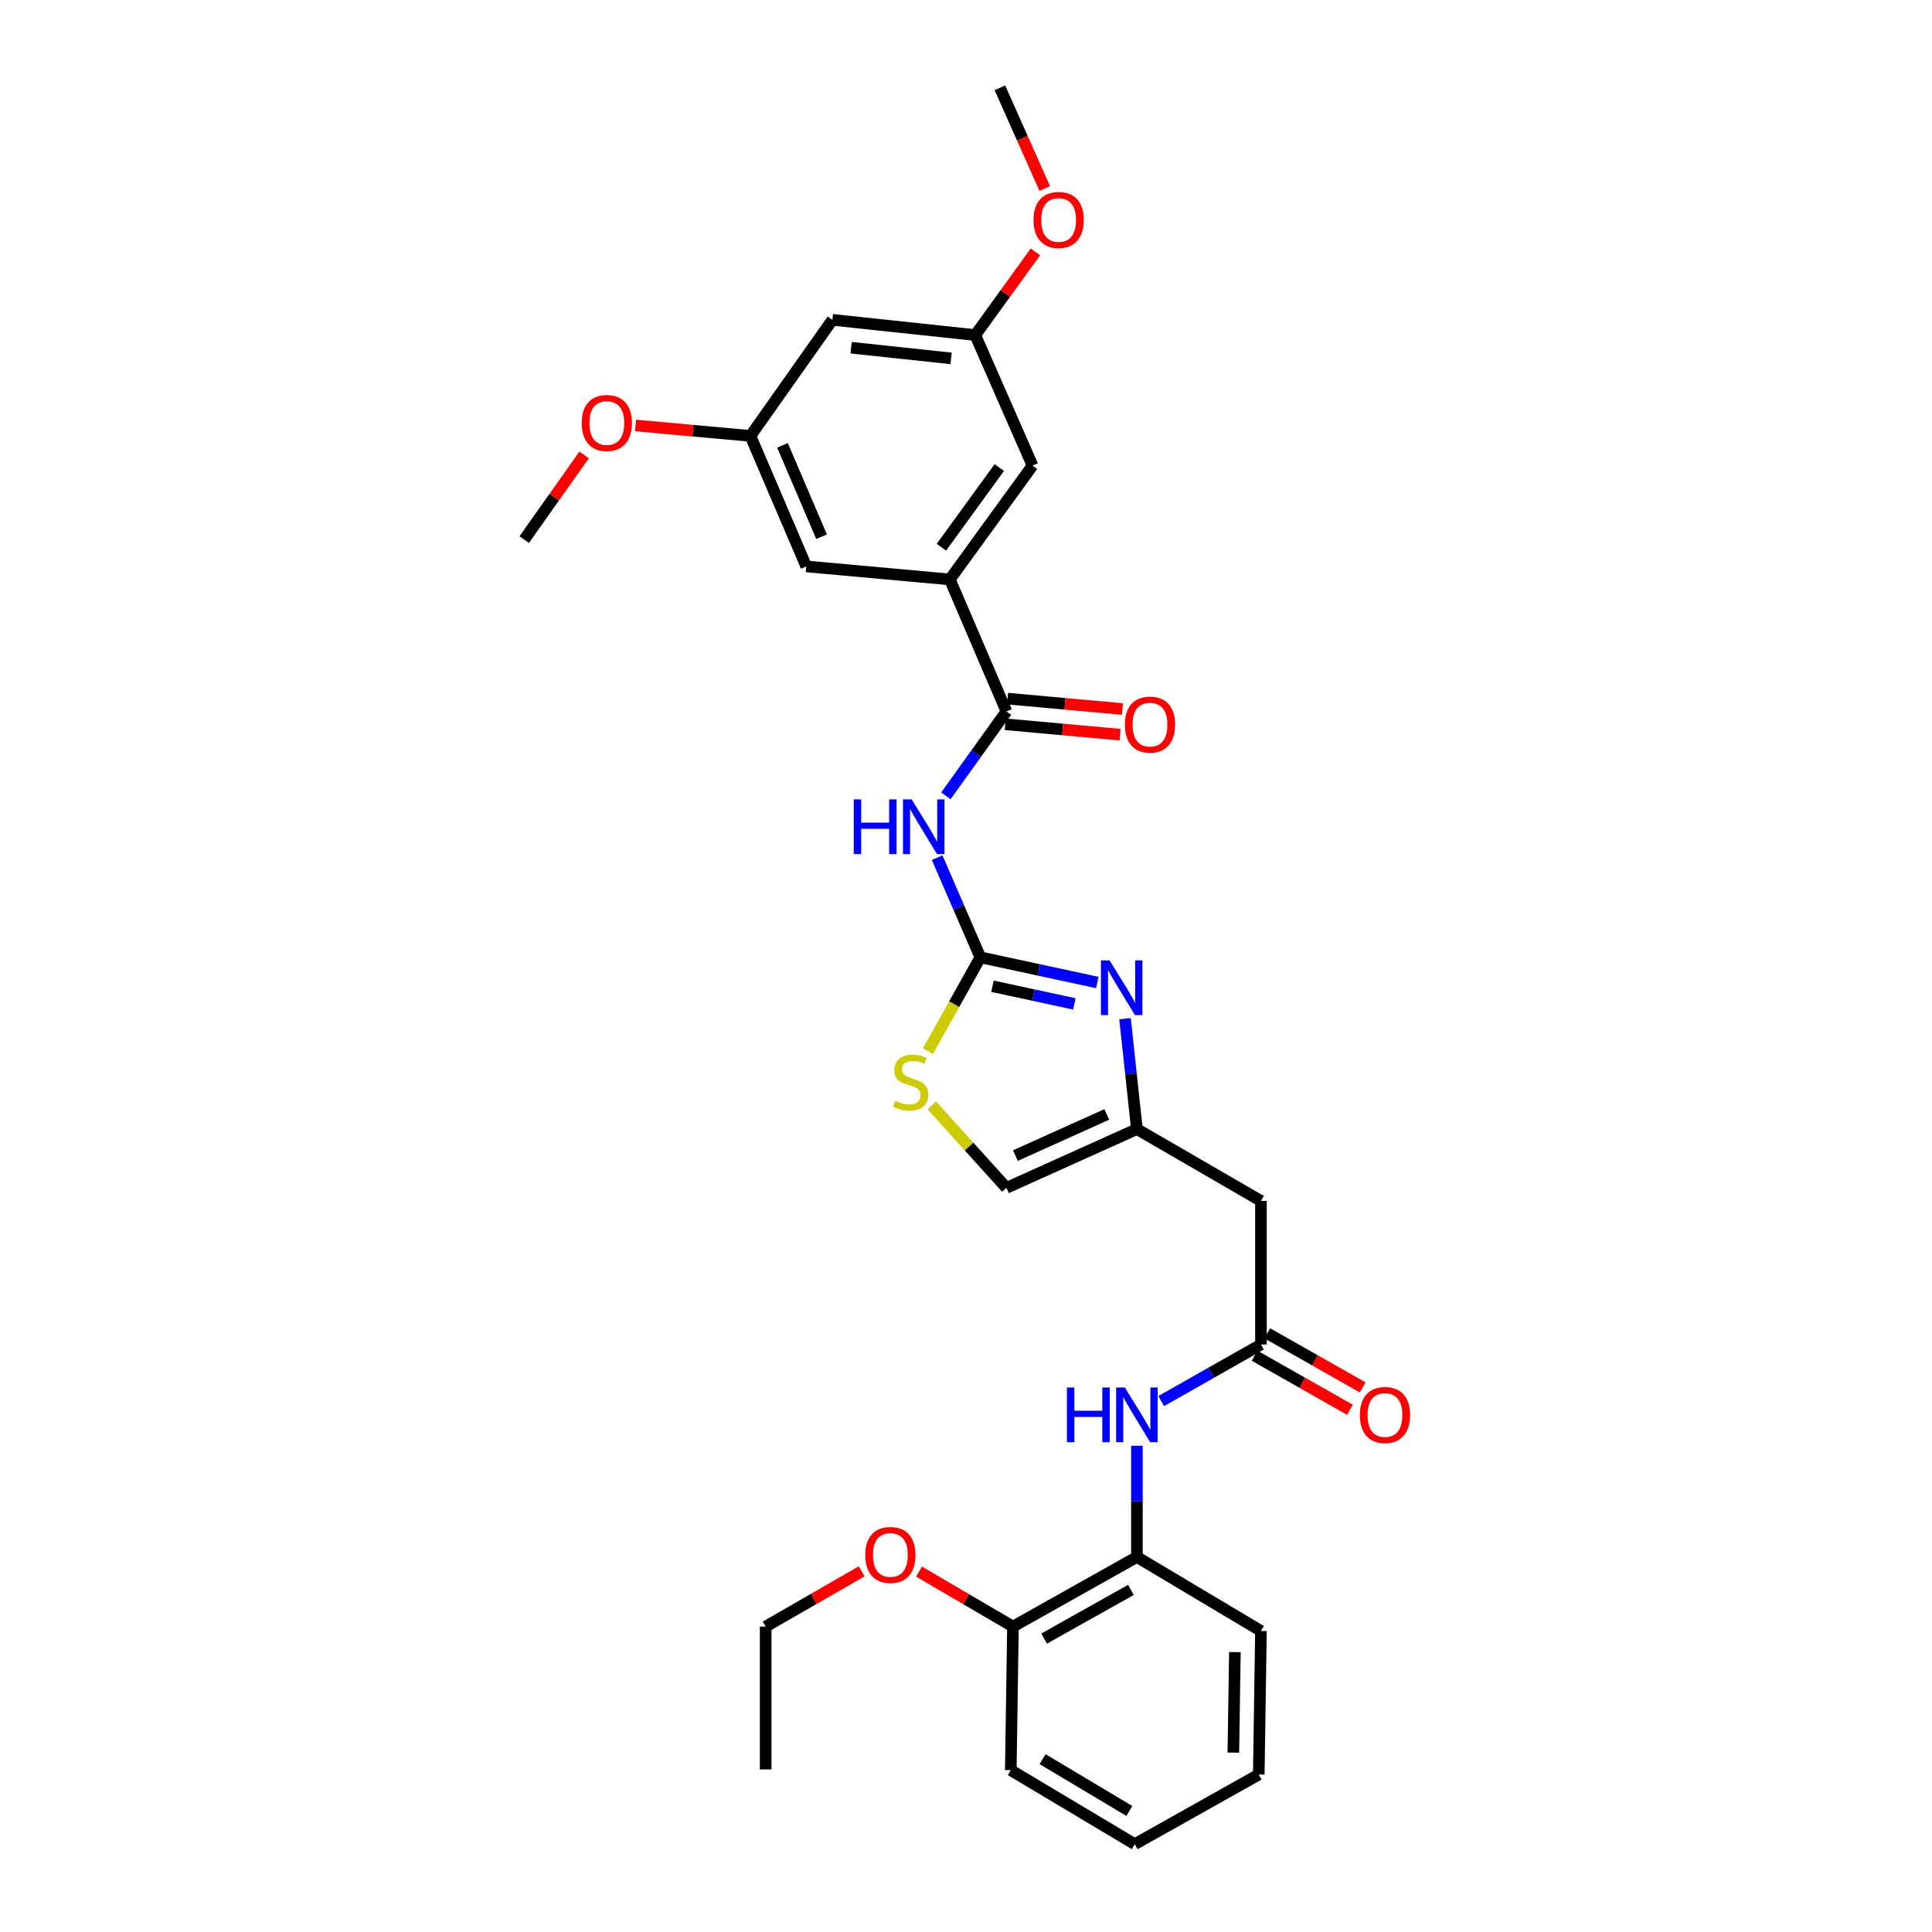<?xml version='1.0' encoding='iso-8859-1'?>
<svg version='1.1' baseProfile='full'
              xmlns='http://www.w3.org/2000/svg'
                      xmlns:rdkit='http://www.rdkit.org/xml'
                      xmlns:xlink='http://www.w3.org/1999/xlink'
                  xml:space='preserve'
width='1000px' height='1000px' viewBox='0 0 1000 1000'>
<!-- END OF HEADER -->
<rect style='opacity:1.0;fill:#FFFFFF;stroke:none' width='1000' height='1000' x='0' y='0'> </rect>
<path class='bond-0' d='M 507.431,495.499 L 496.247,469.713' style='fill:none;fill-rule:evenodd;stroke:#000000;stroke-width:6px;stroke-linecap:butt;stroke-linejoin:miter;stroke-opacity:1' />
<path class='bond-0' d='M 496.247,469.713 L 485.063,443.927' style='fill:none;fill-rule:evenodd;stroke:#0000FF;stroke-width:6px;stroke-linecap:butt;stroke-linejoin:miter;stroke-opacity:1' />
<path class='bond-1' d='M 507.431,495.499 L 537.7,502.024' style='fill:none;fill-rule:evenodd;stroke:#000000;stroke-width:6px;stroke-linecap:butt;stroke-linejoin:miter;stroke-opacity:1' />
<path class='bond-1' d='M 537.7,502.024 L 567.968,508.549' style='fill:none;fill-rule:evenodd;stroke:#0000FF;stroke-width:6px;stroke-linecap:butt;stroke-linejoin:miter;stroke-opacity:1' />
<path class='bond-1' d='M 513.704,510.483 L 534.892,515.05' style='fill:none;fill-rule:evenodd;stroke:#000000;stroke-width:6px;stroke-linecap:butt;stroke-linejoin:miter;stroke-opacity:1' />
<path class='bond-1' d='M 534.892,515.05 L 556.08,519.617' style='fill:none;fill-rule:evenodd;stroke:#0000FF;stroke-width:6px;stroke-linecap:butt;stroke-linejoin:miter;stroke-opacity:1' />
<path class='bond-4' d='M 507.431,495.499 L 493.864,519.788' style='fill:none;fill-rule:evenodd;stroke:#000000;stroke-width:6px;stroke-linecap:butt;stroke-linejoin:miter;stroke-opacity:1' />
<path class='bond-4' d='M 493.864,519.788 L 480.298,544.077' style='fill:none;fill-rule:evenodd;stroke:#CCCC00;stroke-width:6px;stroke-linecap:butt;stroke-linejoin:miter;stroke-opacity:1' />
<path class='bond-2' d='M 489.595,411.929 L 505.261,390.086' style='fill:none;fill-rule:evenodd;stroke:#0000FF;stroke-width:6px;stroke-linecap:butt;stroke-linejoin:miter;stroke-opacity:1' />
<path class='bond-2' d='M 505.261,390.086 L 520.926,368.243' style='fill:none;fill-rule:evenodd;stroke:#000000;stroke-width:6px;stroke-linecap:butt;stroke-linejoin:miter;stroke-opacity:1' />
<path class='bond-3' d='M 582.303,527.267 L 585.383,555.841' style='fill:none;fill-rule:evenodd;stroke:#0000FF;stroke-width:6px;stroke-linecap:butt;stroke-linejoin:miter;stroke-opacity:1' />
<path class='bond-3' d='M 585.383,555.841 L 588.463,584.415' style='fill:none;fill-rule:evenodd;stroke:#000000;stroke-width:6px;stroke-linecap:butt;stroke-linejoin:miter;stroke-opacity:1' />
<path class='bond-5' d='M 520.926,368.243 L 491.633,299.914' style='fill:none;fill-rule:evenodd;stroke:#000000;stroke-width:6px;stroke-linecap:butt;stroke-linejoin:miter;stroke-opacity:1' />
<path class='bond-13' d='M 520.324,374.879 L 550.043,377.576' style='fill:none;fill-rule:evenodd;stroke:#000000;stroke-width:6px;stroke-linecap:butt;stroke-linejoin:miter;stroke-opacity:1' />
<path class='bond-13' d='M 550.043,377.576 L 579.762,380.273' style='fill:none;fill-rule:evenodd;stroke:#FF0000;stroke-width:6px;stroke-linecap:butt;stroke-linejoin:miter;stroke-opacity:1' />
<path class='bond-13' d='M 521.529,361.608 L 551.248,364.305' style='fill:none;fill-rule:evenodd;stroke:#000000;stroke-width:6px;stroke-linecap:butt;stroke-linejoin:miter;stroke-opacity:1' />
<path class='bond-13' d='M 551.248,364.305 L 580.966,367.003' style='fill:none;fill-rule:evenodd;stroke:#FF0000;stroke-width:6px;stroke-linecap:butt;stroke-linejoin:miter;stroke-opacity:1' />
<path class='bond-7' d='M 588.463,584.415 L 652.668,621.607' style='fill:none;fill-rule:evenodd;stroke:#000000;stroke-width:6px;stroke-linecap:butt;stroke-linejoin:miter;stroke-opacity:1' />
<path class='bond-30' d='M 588.463,584.415 L 520.926,614.841' style='fill:none;fill-rule:evenodd;stroke:#000000;stroke-width:6px;stroke-linecap:butt;stroke-linejoin:miter;stroke-opacity:1' />
<path class='bond-30' d='M 572.859,576.83 L 525.584,598.128' style='fill:none;fill-rule:evenodd;stroke:#000000;stroke-width:6px;stroke-linecap:butt;stroke-linejoin:miter;stroke-opacity:1' />
<path class='bond-9' d='M 482.306,572.129 L 501.616,593.485' style='fill:none;fill-rule:evenodd;stroke:#CCCC00;stroke-width:6px;stroke-linecap:butt;stroke-linejoin:miter;stroke-opacity:1' />
<path class='bond-9' d='M 501.616,593.485 L 520.926,614.841' style='fill:none;fill-rule:evenodd;stroke:#000000;stroke-width:6px;stroke-linecap:butt;stroke-linejoin:miter;stroke-opacity:1' />
<path class='bond-11' d='M 491.633,299.914 L 534.429,240.995' style='fill:none;fill-rule:evenodd;stroke:#000000;stroke-width:6px;stroke-linecap:butt;stroke-linejoin:miter;stroke-opacity:1' />
<path class='bond-11' d='M 487.271,283.245 L 517.229,242.002' style='fill:none;fill-rule:evenodd;stroke:#000000;stroke-width:6px;stroke-linecap:butt;stroke-linejoin:miter;stroke-opacity:1' />
<path class='bond-12' d='M 491.633,299.914 L 417.33,293.17' style='fill:none;fill-rule:evenodd;stroke:#000000;stroke-width:6px;stroke-linecap:butt;stroke-linejoin:miter;stroke-opacity:1' />
<path class='bond-6' d='M 652.668,695.925 L 652.668,621.607' style='fill:none;fill-rule:evenodd;stroke:#000000;stroke-width:6px;stroke-linecap:butt;stroke-linejoin:miter;stroke-opacity:1' />
<path class='bond-8' d='M 652.668,695.925 L 626.858,710.558' style='fill:none;fill-rule:evenodd;stroke:#000000;stroke-width:6px;stroke-linecap:butt;stroke-linejoin:miter;stroke-opacity:1' />
<path class='bond-8' d='M 626.858,710.558 L 601.048,725.19' style='fill:none;fill-rule:evenodd;stroke:#0000FF;stroke-width:6px;stroke-linecap:butt;stroke-linejoin:miter;stroke-opacity:1' />
<path class='bond-17' d='M 649.382,701.721 L 674.055,715.712' style='fill:none;fill-rule:evenodd;stroke:#000000;stroke-width:6px;stroke-linecap:butt;stroke-linejoin:miter;stroke-opacity:1' />
<path class='bond-17' d='M 674.055,715.712 L 698.728,729.703' style='fill:none;fill-rule:evenodd;stroke:#FF0000;stroke-width:6px;stroke-linecap:butt;stroke-linejoin:miter;stroke-opacity:1' />
<path class='bond-17' d='M 655.955,690.13 L 680.628,704.121' style='fill:none;fill-rule:evenodd;stroke:#000000;stroke-width:6px;stroke-linecap:butt;stroke-linejoin:miter;stroke-opacity:1' />
<path class='bond-17' d='M 680.628,704.121 L 705.301,718.112' style='fill:none;fill-rule:evenodd;stroke:#FF0000;stroke-width:6px;stroke-linecap:butt;stroke-linejoin:miter;stroke-opacity:1' />
<path class='bond-10' d='M 588.463,748.324 L 588.463,777.11' style='fill:none;fill-rule:evenodd;stroke:#0000FF;stroke-width:6px;stroke-linecap:butt;stroke-linejoin:miter;stroke-opacity:1' />
<path class='bond-10' d='M 588.463,777.11 L 588.463,805.895' style='fill:none;fill-rule:evenodd;stroke:#000000;stroke-width:6px;stroke-linecap:butt;stroke-linejoin:miter;stroke-opacity:1' />
<path class='bond-18' d='M 588.463,805.895 L 524.302,841.918' style='fill:none;fill-rule:evenodd;stroke:#000000;stroke-width:6px;stroke-linecap:butt;stroke-linejoin:miter;stroke-opacity:1' />
<path class='bond-18' d='M 585.362,822.918 L 540.45,848.134' style='fill:none;fill-rule:evenodd;stroke:#000000;stroke-width:6px;stroke-linecap:butt;stroke-linejoin:miter;stroke-opacity:1' />
<path class='bond-22' d='M 588.463,805.895 L 652.668,844.19' style='fill:none;fill-rule:evenodd;stroke:#000000;stroke-width:6px;stroke-linecap:butt;stroke-linejoin:miter;stroke-opacity:1' />
<path class='bond-16' d='M 534.429,240.995 L 504.788,173.428' style='fill:none;fill-rule:evenodd;stroke:#000000;stroke-width:6px;stroke-linecap:butt;stroke-linejoin:miter;stroke-opacity:1' />
<path class='bond-15' d='M 417.33,293.17 L 388.422,225.626' style='fill:none;fill-rule:evenodd;stroke:#000000;stroke-width:6px;stroke-linecap:butt;stroke-linejoin:miter;stroke-opacity:1' />
<path class='bond-15' d='M 425.244,277.796 L 405.009,230.515' style='fill:none;fill-rule:evenodd;stroke:#000000;stroke-width:6px;stroke-linecap:butt;stroke-linejoin:miter;stroke-opacity:1' />
<path class='bond-14' d='M 430.855,165.544 L 388.422,225.626' style='fill:none;fill-rule:evenodd;stroke:#000000;stroke-width:6px;stroke-linecap:butt;stroke-linejoin:miter;stroke-opacity:1' />
<path class='bond-31' d='M 430.855,165.544 L 504.788,173.428' style='fill:none;fill-rule:evenodd;stroke:#000000;stroke-width:6px;stroke-linecap:butt;stroke-linejoin:miter;stroke-opacity:1' />
<path class='bond-31' d='M 440.532,179.977 L 492.285,185.496' style='fill:none;fill-rule:evenodd;stroke:#000000;stroke-width:6px;stroke-linecap:butt;stroke-linejoin:miter;stroke-opacity:1' />
<path class='bond-19' d='M 388.422,225.626 L 358.689,222.923' style='fill:none;fill-rule:evenodd;stroke:#000000;stroke-width:6px;stroke-linecap:butt;stroke-linejoin:miter;stroke-opacity:1' />
<path class='bond-19' d='M 358.689,222.923 L 328.955,220.219' style='fill:none;fill-rule:evenodd;stroke:#FF0000;stroke-width:6px;stroke-linecap:butt;stroke-linejoin:miter;stroke-opacity:1' />
<path class='bond-20' d='M 504.788,173.428 L 520.366,151.899' style='fill:none;fill-rule:evenodd;stroke:#000000;stroke-width:6px;stroke-linecap:butt;stroke-linejoin:miter;stroke-opacity:1' />
<path class='bond-20' d='M 520.366,151.899 L 535.943,130.369' style='fill:none;fill-rule:evenodd;stroke:#FF0000;stroke-width:6px;stroke-linecap:butt;stroke-linejoin:miter;stroke-opacity:1' />
<path class='bond-21' d='M 524.302,841.918 L 499.996,827.687' style='fill:none;fill-rule:evenodd;stroke:#000000;stroke-width:6px;stroke-linecap:butt;stroke-linejoin:miter;stroke-opacity:1' />
<path class='bond-21' d='M 499.996,827.687 L 475.69,813.457' style='fill:none;fill-rule:evenodd;stroke:#FF0000;stroke-width:6px;stroke-linecap:butt;stroke-linejoin:miter;stroke-opacity:1' />
<path class='bond-23' d='M 524.302,841.918 L 523.184,916.235' style='fill:none;fill-rule:evenodd;stroke:#000000;stroke-width:6px;stroke-linecap:butt;stroke-linejoin:miter;stroke-opacity:1' />
<path class='bond-25' d='M 302.335,235.478 L 286.829,257.392' style='fill:none;fill-rule:evenodd;stroke:#FF0000;stroke-width:6px;stroke-linecap:butt;stroke-linejoin:miter;stroke-opacity:1' />
<path class='bond-25' d='M 286.829,257.392 L 271.323,279.305' style='fill:none;fill-rule:evenodd;stroke:#000000;stroke-width:6px;stroke-linecap:butt;stroke-linejoin:miter;stroke-opacity:1' />
<path class='bond-26' d='M 540.751,97.579 L 529.155,71.517' style='fill:none;fill-rule:evenodd;stroke:#FF0000;stroke-width:6px;stroke-linecap:butt;stroke-linejoin:miter;stroke-opacity:1' />
<path class='bond-26' d='M 529.155,71.517 L 517.558,45.455' style='fill:none;fill-rule:evenodd;stroke:#000000;stroke-width:6px;stroke-linecap:butt;stroke-linejoin:miter;stroke-opacity:1' />
<path class='bond-24' d='M 445.99,813.323 L 421.148,827.621' style='fill:none;fill-rule:evenodd;stroke:#FF0000;stroke-width:6px;stroke-linecap:butt;stroke-linejoin:miter;stroke-opacity:1' />
<path class='bond-24' d='M 421.148,827.621 L 396.306,841.918' style='fill:none;fill-rule:evenodd;stroke:#000000;stroke-width:6px;stroke-linecap:butt;stroke-linejoin:miter;stroke-opacity:1' />
<path class='bond-28' d='M 652.668,844.19 L 651.536,918.493' style='fill:none;fill-rule:evenodd;stroke:#000000;stroke-width:6px;stroke-linecap:butt;stroke-linejoin:miter;stroke-opacity:1' />
<path class='bond-28' d='M 639.175,855.133 L 638.382,907.145' style='fill:none;fill-rule:evenodd;stroke:#000000;stroke-width:6px;stroke-linecap:butt;stroke-linejoin:miter;stroke-opacity:1' />
<path class='bond-32' d='M 523.184,916.235 L 587.345,954.545' style='fill:none;fill-rule:evenodd;stroke:#000000;stroke-width:6px;stroke-linecap:butt;stroke-linejoin:miter;stroke-opacity:1' />
<path class='bond-32' d='M 539.64,910.541 L 584.552,937.358' style='fill:none;fill-rule:evenodd;stroke:#000000;stroke-width:6px;stroke-linecap:butt;stroke-linejoin:miter;stroke-opacity:1' />
<path class='bond-27' d='M 396.306,841.918 L 396.306,915.85' style='fill:none;fill-rule:evenodd;stroke:#000000;stroke-width:6px;stroke-linecap:butt;stroke-linejoin:miter;stroke-opacity:1' />
<path class='bond-29' d='M 651.536,918.493 L 587.345,954.545' style='fill:none;fill-rule:evenodd;stroke:#000000;stroke-width:6px;stroke-linecap:butt;stroke-linejoin:miter;stroke-opacity:1' />
<path  class='atom-1' d='M 441.903 413.765
L 445.743 413.765
L 445.743 425.805
L 460.223 425.805
L 460.223 413.765
L 464.063 413.765
L 464.063 442.085
L 460.223 442.085
L 460.223 429.005
L 445.743 429.005
L 445.743 442.085
L 441.903 442.085
L 441.903 413.765
' fill='#0000FF'/>
<path  class='atom-1' d='M 471.863 413.765
L 481.143 428.765
Q 482.063 430.245, 483.543 432.925
Q 485.023 435.605, 485.103 435.765
L 485.103 413.765
L 488.863 413.765
L 488.863 442.085
L 484.983 442.085
L 475.023 425.685
Q 473.863 423.765, 472.623 421.565
Q 471.423 419.365, 471.063 418.685
L 471.063 442.085
L 467.383 442.085
L 467.383 413.765
L 471.863 413.765
' fill='#0000FF'/>
<path  class='atom-2' d='M 574.319 497.107
L 583.599 512.107
Q 584.519 513.587, 585.999 516.267
Q 587.479 518.947, 587.559 519.107
L 587.559 497.107
L 591.319 497.107
L 591.319 525.427
L 587.439 525.427
L 577.479 509.027
Q 576.319 507.107, 575.079 504.907
Q 573.879 502.707, 573.519 502.027
L 573.519 525.427
L 569.839 525.427
L 569.839 497.107
L 574.319 497.107
' fill='#0000FF'/>
<path  class='atom-5' d='M 463.379 569.765
Q 463.699 569.885, 465.019 570.445
Q 466.339 571.005, 467.779 571.365
Q 469.259 571.685, 470.699 571.685
Q 473.379 571.685, 474.939 570.405
Q 476.499 569.085, 476.499 566.805
Q 476.499 565.245, 475.699 564.285
Q 474.939 563.325, 473.739 562.805
Q 472.539 562.285, 470.539 561.685
Q 468.019 560.925, 466.499 560.205
Q 465.019 559.485, 463.939 557.965
Q 462.899 556.445, 462.899 553.885
Q 462.899 550.325, 465.299 548.125
Q 467.739 545.925, 472.539 545.925
Q 475.819 545.925, 479.539 547.485
L 478.619 550.565
Q 475.219 549.165, 472.659 549.165
Q 469.899 549.165, 468.379 550.325
Q 466.859 551.445, 466.899 553.405
Q 466.899 554.925, 467.659 555.845
Q 468.459 556.765, 469.579 557.285
Q 470.739 557.805, 472.659 558.405
Q 475.219 559.205, 476.739 560.005
Q 478.259 560.805, 479.339 562.445
Q 480.459 564.045, 480.459 566.805
Q 480.459 570.725, 477.819 572.845
Q 475.219 574.925, 470.859 574.925
Q 468.339 574.925, 466.419 574.365
Q 464.539 573.845, 462.299 572.925
L 463.379 569.765
' fill='#CCCC00'/>
<path  class='atom-9' d='M 552.243 718.165
L 556.083 718.165
L 556.083 730.205
L 570.563 730.205
L 570.563 718.165
L 574.403 718.165
L 574.403 746.485
L 570.563 746.485
L 570.563 733.405
L 556.083 733.405
L 556.083 746.485
L 552.243 746.485
L 552.243 718.165
' fill='#0000FF'/>
<path  class='atom-9' d='M 582.203 718.165
L 591.483 733.165
Q 592.403 734.645, 593.883 737.325
Q 595.363 740.005, 595.443 740.165
L 595.443 718.165
L 599.203 718.165
L 599.203 746.485
L 595.323 746.485
L 585.363 730.085
Q 584.203 728.165, 582.963 725.965
Q 581.763 723.765, 581.403 723.085
L 581.403 746.485
L 577.723 746.485
L 577.723 718.165
L 582.203 718.165
' fill='#0000FF'/>
<path  class='atom-14' d='M 582.229 375.067
Q 582.229 368.267, 585.589 364.467
Q 588.949 360.667, 595.229 360.667
Q 601.509 360.667, 604.869 364.467
Q 608.229 368.267, 608.229 375.067
Q 608.229 381.947, 604.829 385.867
Q 601.429 389.747, 595.229 389.747
Q 588.989 389.747, 585.589 385.867
Q 582.229 381.987, 582.229 375.067
M 595.229 386.547
Q 599.549 386.547, 601.869 383.667
Q 604.229 380.747, 604.229 375.067
Q 604.229 369.507, 601.869 366.707
Q 599.549 363.867, 595.229 363.867
Q 590.909 363.867, 588.549 366.667
Q 586.229 369.467, 586.229 375.067
Q 586.229 380.787, 588.549 383.667
Q 590.909 386.547, 595.229 386.547
' fill='#FF0000'/>
<path  class='atom-18' d='M 703.859 732.405
Q 703.859 725.605, 707.219 721.805
Q 710.579 718.005, 716.859 718.005
Q 723.139 718.005, 726.499 721.805
Q 729.859 725.605, 729.859 732.405
Q 729.859 739.285, 726.459 743.205
Q 723.059 747.085, 716.859 747.085
Q 710.619 747.085, 707.219 743.205
Q 703.859 739.325, 703.859 732.405
M 716.859 743.885
Q 721.179 743.885, 723.499 741.005
Q 725.859 738.085, 725.859 732.405
Q 725.859 726.845, 723.499 724.045
Q 721.179 721.205, 716.859 721.205
Q 712.539 721.205, 710.179 724.005
Q 707.859 726.805, 707.859 732.405
Q 707.859 738.125, 710.179 741.005
Q 712.539 743.885, 716.859 743.885
' fill='#FF0000'/>
<path  class='atom-20' d='M 301.089 218.947
Q 301.089 212.147, 304.449 208.347
Q 307.809 204.547, 314.089 204.547
Q 320.369 204.547, 323.729 208.347
Q 327.089 212.147, 327.089 218.947
Q 327.089 225.827, 323.689 229.747
Q 320.289 233.627, 314.089 233.627
Q 307.849 233.627, 304.449 229.747
Q 301.089 225.867, 301.089 218.947
M 314.089 230.427
Q 318.409 230.427, 320.729 227.547
Q 323.089 224.627, 323.089 218.947
Q 323.089 213.387, 320.729 210.587
Q 318.409 207.747, 314.089 207.747
Q 309.769 207.747, 307.409 210.547
Q 305.089 213.347, 305.089 218.947
Q 305.089 224.667, 307.409 227.547
Q 309.769 230.427, 314.089 230.427
' fill='#FF0000'/>
<path  class='atom-21' d='M 534.954 113.849
Q 534.954 107.049, 538.314 103.249
Q 541.674 99.448, 547.954 99.448
Q 554.234 99.448, 557.594 103.249
Q 560.954 107.049, 560.954 113.849
Q 560.954 120.729, 557.554 124.649
Q 554.154 128.529, 547.954 128.529
Q 541.714 128.529, 538.314 124.649
Q 534.954 120.769, 534.954 113.849
M 547.954 125.329
Q 552.274 125.329, 554.594 122.449
Q 556.954 119.529, 556.954 113.849
Q 556.954 108.289, 554.594 105.489
Q 552.274 102.649, 547.954 102.649
Q 543.634 102.649, 541.274 105.449
Q 538.954 108.249, 538.954 113.849
Q 538.954 119.569, 541.274 122.449
Q 543.634 125.329, 547.954 125.329
' fill='#FF0000'/>
<path  class='atom-22' d='M 447.852 804.85
Q 447.852 798.05, 451.212 794.25
Q 454.572 790.45, 460.852 790.45
Q 467.132 790.45, 470.492 794.25
Q 473.852 798.05, 473.852 804.85
Q 473.852 811.73, 470.452 815.65
Q 467.052 819.53, 460.852 819.53
Q 454.612 819.53, 451.212 815.65
Q 447.852 811.77, 447.852 804.85
M 460.852 816.33
Q 465.172 816.33, 467.492 813.45
Q 469.852 810.53, 469.852 804.85
Q 469.852 799.29, 467.492 796.49
Q 465.172 793.65, 460.852 793.65
Q 456.532 793.65, 454.172 796.45
Q 451.852 799.25, 451.852 804.85
Q 451.852 810.57, 454.172 813.45
Q 456.532 816.33, 460.852 816.33
' fill='#FF0000'/>
</svg>
